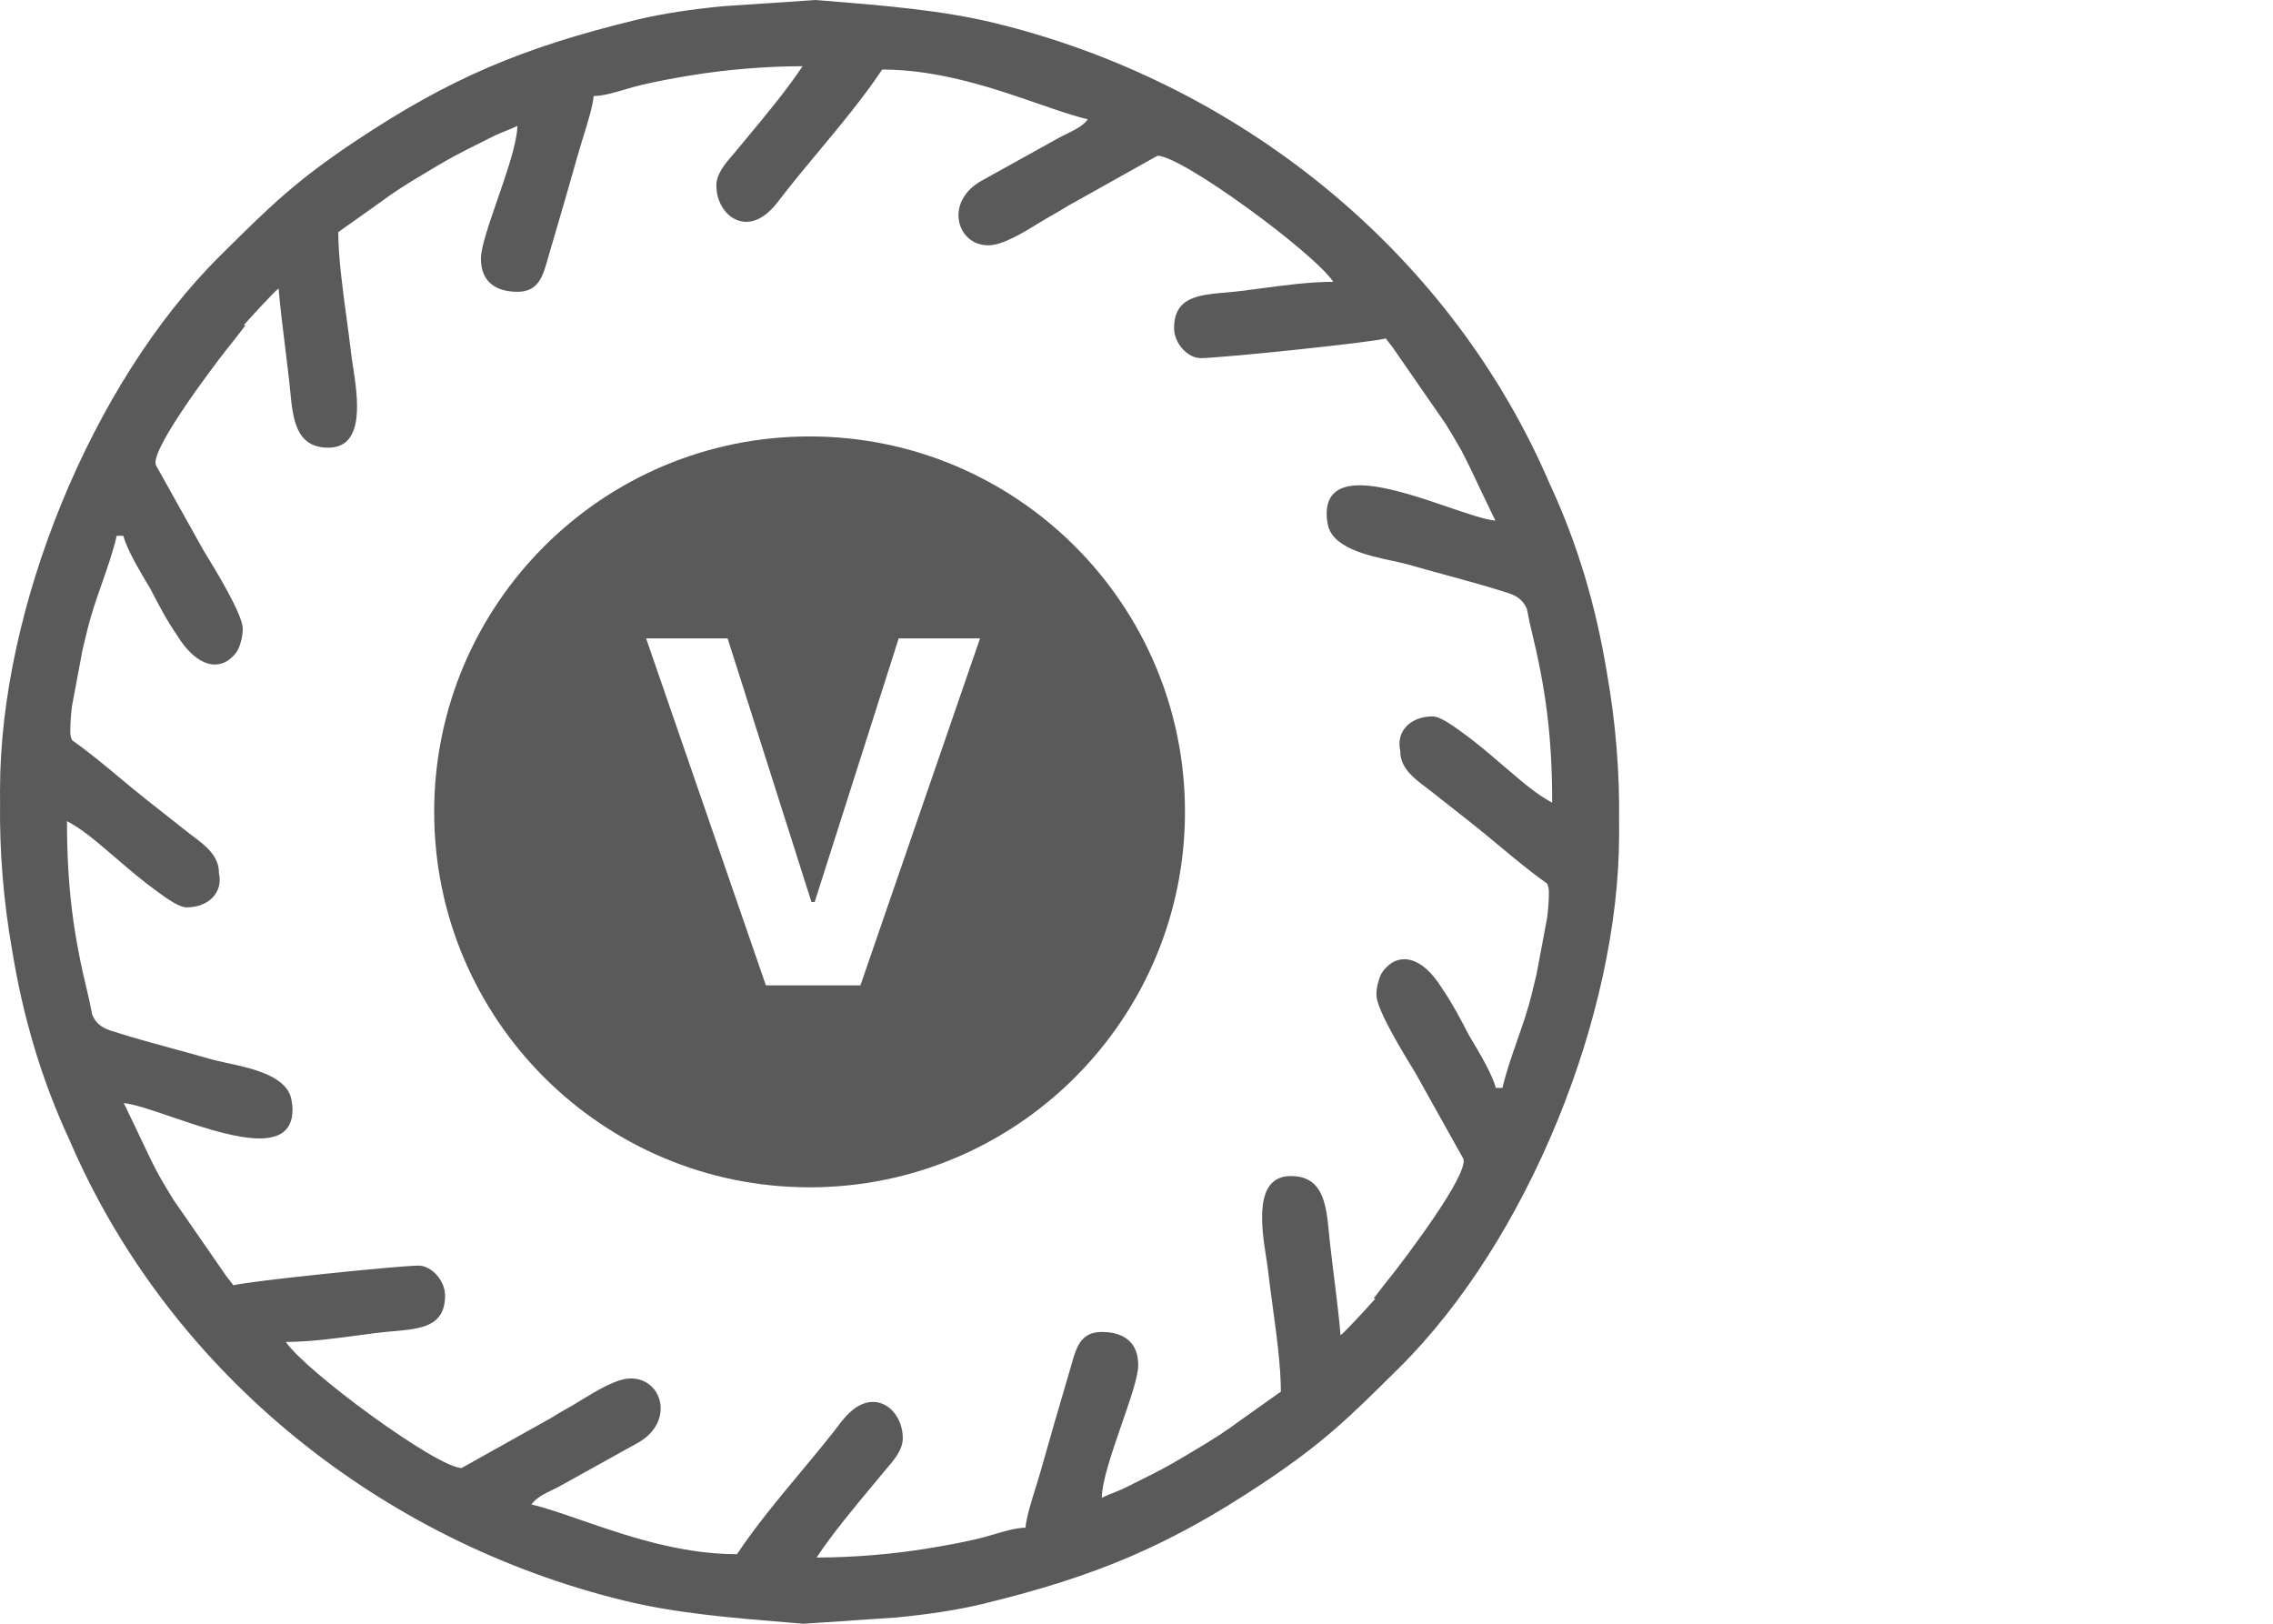 <svg width="140" height="100" viewBox="0 0 140 100" fill="none" xmlns="http://www.w3.org/2000/svg">
<g clip-path="url(#clip0_221_65)">
<path fill-rule="evenodd" clip-rule="evenodd" d="M44.124 11.434C44.124 13.077 45.627 14.371 47.135 13.224C47.561 12.9 47.848 12.522 48.151 12.123C48.228 12.021 48.306 11.919 48.388 11.815C49.045 10.982 49.731 10.157 50.42 9.329L50.42 9.329L50.42 9.329C51.79 7.684 53.167 6.029 54.337 4.283C57.87 4.283 61.251 5.453 63.944 6.386C65.106 6.788 66.139 7.146 67.003 7.347C66.701 7.76 66.185 8.01 65.672 8.259L65.672 8.259C65.44 8.372 65.209 8.484 64.999 8.611L60.533 11.09C58.141 12.35 58.883 15.108 60.875 15.108C61.743 15.108 62.975 14.355 63.982 13.74C64.318 13.534 64.629 13.344 64.892 13.203C65.159 13.059 65.346 12.943 65.526 12.831C65.721 12.71 65.909 12.593 66.184 12.451L71.293 9.592C72.8 9.592 80.911 15.551 82.12 17.355C80.665 17.355 78.931 17.589 77.487 17.784C77.155 17.829 76.838 17.872 76.544 17.909C76.204 17.952 75.866 17.982 75.537 18.011C73.798 18.164 72.314 18.295 72.314 20.217C72.314 21.127 73.14 22.055 73.947 22.055C75.178 22.055 84.57 21.083 85.351 20.842C85.505 21.033 85.652 21.226 85.786 21.406L89.043 26.109C89.358 26.617 89.667 27.136 89.97 27.669C90.362 28.404 90.718 29.16 91.074 29.915C91.295 30.384 91.516 30.853 91.746 31.316C91.861 31.567 91.981 31.816 92.108 32.064C91.474 32.005 90.411 31.643 89.2 31.229C85.978 30.129 81.711 28.672 81.711 31.656C81.711 31.847 81.729 32.02 81.763 32.176C81.943 33.72 84.211 34.207 85.779 34.543L85.779 34.543C86.144 34.622 86.471 34.692 86.725 34.765C87.496 34.988 88.251 35.193 89 35.397C90.308 35.753 91.598 36.104 92.925 36.533C93.558 36.737 93.863 37.071 94.048 37.51C94.075 37.627 94.1 37.756 94.127 37.902L94.127 37.902C94.17 38.123 94.219 38.381 94.294 38.685C95.197 42.361 95.602 45.29 95.602 49.431C94.692 48.95 93.873 48.251 93.064 47.56L93.064 47.56C92.896 47.416 92.728 47.273 92.559 47.132C91.792 46.466 90.876 45.688 90.056 45.106C89.345 44.571 88.638 44.119 88.248 44.119C86.893 44.119 85.965 45.019 86.246 46.249C86.246 46.259 86.246 46.269 86.246 46.279C86.246 47.303 87.125 47.962 87.81 48.476C87.916 48.556 88.017 48.632 88.11 48.705C88.977 49.392 89.722 49.977 90.623 50.685C91.192 51.133 91.761 51.606 92.333 52.083C93.302 52.89 94.278 53.703 95.282 54.407C95.357 54.551 95.4 54.723 95.4 54.947C95.4 55.436 95.361 55.964 95.295 56.508L94.642 59.987C94.537 60.437 94.433 60.86 94.34 61.241C94.103 62.204 93.774 63.144 93.448 64.077C93.107 65.053 92.768 66.021 92.54 67H92.133C92.13 66.993 92.128 66.986 92.125 66.978C91.896 66.146 91.17 64.908 90.46 63.729C90.006 62.84 89.451 61.786 88.847 60.913C87.556 58.794 86.178 58.749 85.402 59.565C85.153 59.786 84.994 60.082 84.911 60.415C84.824 60.682 84.777 60.976 84.777 61.282C84.777 62.157 86.426 64.851 87.183 66.087L89.934 71.01C90.017 71.152 90.083 71.266 90.13 71.364C90.135 71.38 90.138 71.395 90.141 71.408C90.368 72.456 86.588 77.433 85.798 78.442C85.683 78.589 85.584 78.712 85.489 78.83L85.489 78.831L85.489 78.831C85.309 79.056 85.142 79.263 84.9 79.586C84.892 79.596 84.885 79.606 84.877 79.617C84.862 79.637 84.847 79.657 84.831 79.678C84.76 79.774 84.683 79.876 84.6 79.975H84.714C84.697 79.996 84.679 80.016 84.661 80.036C84.336 80.405 82.801 82.079 82.568 82.233C82.473 81.105 82.324 79.905 82.174 78.689L82.174 78.689L82.173 78.688C82.085 77.977 81.996 77.261 81.917 76.55C81.896 76.359 81.877 76.165 81.858 75.971L81.858 75.971C81.687 74.203 81.516 72.429 79.504 72.429C77.208 72.429 77.697 75.583 77.995 77.501L77.995 77.501C78.043 77.811 78.086 78.089 78.111 78.316C78.182 78.947 78.279 79.659 78.38 80.404L78.38 80.405C78.623 82.183 78.892 84.157 78.892 85.706L76.382 87.486C75.457 88.18 74.691 88.655 73.667 89.266L73.542 89.342L73.542 89.342C72.602 89.905 71.904 90.324 70.924 90.813C70.601 90.974 70.311 91.12 69.999 91.277C69.819 91.367 69.632 91.462 69.428 91.564C69.105 91.726 68.828 91.836 68.558 91.944L68.558 91.944L68.558 91.945C68.328 92.036 68.103 92.126 67.86 92.244C67.882 91.193 68.51 89.38 69.096 87.688L69.096 87.688C69.618 86.181 70.107 84.769 70.107 84.073C70.107 82.597 69.131 82.031 67.86 82.031C66.564 82.031 66.295 82.978 65.994 84.037C65.985 84.07 65.975 84.103 65.966 84.137C65.96 84.159 65.953 84.181 65.947 84.203C65.744 84.912 65.565 85.517 65.385 86.128L65.384 86.13C65.253 86.576 65.12 87.026 64.976 87.522C64.714 88.423 64.458 89.323 64.183 90.295L64.183 90.296L64.068 90.7C63.995 90.956 63.902 91.256 63.802 91.574C63.531 92.446 63.215 93.456 63.163 94.084C62.557 94.098 61.888 94.296 61.22 94.494C60.87 94.597 60.521 94.701 60.18 94.778C59.075 95.031 58.244 95.182 57.097 95.37C55.141 95.691 52.667 95.922 50.295 95.922C51.305 94.414 52.551 92.917 53.751 91.475C53.979 91.201 54.205 90.929 54.428 90.659C54.492 90.581 54.562 90.501 54.634 90.417C55.07 89.909 55.606 89.285 55.606 88.568L55.604 88.566C55.604 86.923 54.101 85.629 52.593 86.776C52.166 87.1 51.88 87.478 51.577 87.877C51.5 87.978 51.422 88.081 51.34 88.185C50.683 89.018 49.996 89.843 49.307 90.671L49.307 90.671C47.938 92.316 46.56 93.971 45.391 95.717C41.857 95.717 38.477 94.547 35.783 93.614C34.622 93.212 33.589 92.854 32.725 92.653C33.027 92.24 33.543 91.99 34.055 91.741C34.288 91.628 34.519 91.516 34.729 91.389L39.195 88.91C41.587 87.65 40.845 84.892 38.853 84.892C37.984 84.892 36.753 85.645 35.746 86.26C35.41 86.466 35.099 86.656 34.835 86.797C34.568 86.941 34.382 87.057 34.202 87.169C34.006 87.29 33.819 87.407 33.544 87.549L28.435 90.408C26.927 90.408 18.817 84.449 17.608 82.645C19.063 82.645 20.797 82.411 22.241 82.216L22.244 82.215C22.575 82.171 22.89 82.128 23.184 82.091C23.523 82.048 23.862 82.018 24.191 81.989C25.929 81.836 27.414 81.705 27.414 79.783C27.414 78.873 26.587 77.945 25.78 77.945C24.549 77.945 15.158 78.917 14.377 79.158C14.223 78.967 14.076 78.774 13.942 78.594L10.685 73.891C10.369 73.383 10.061 72.865 9.758 72.331C9.366 71.596 9.01 70.84 8.654 70.085L8.653 70.085C8.432 69.616 8.211 69.147 7.982 68.684C7.867 68.433 7.747 68.184 7.62 67.936C8.254 67.995 9.317 68.357 10.527 68.771C13.75 69.871 18.017 71.328 18.017 68.344C18.017 68.153 17.999 67.98 17.965 67.824C17.785 66.28 15.516 65.793 13.948 65.457L13.948 65.457C13.583 65.378 13.256 65.308 13.002 65.235C12.231 65.012 11.476 64.807 10.728 64.603C9.419 64.247 8.129 63.896 6.802 63.467C6.17 63.263 5.864 62.929 5.68 62.49C5.653 62.373 5.628 62.244 5.6 62.098C5.558 61.877 5.508 61.619 5.434 61.315C4.53 57.639 4.126 54.71 4.126 50.569C5.035 51.05 5.854 51.749 6.663 52.44C6.832 52.584 7 52.727 7.168 52.868C7.936 53.534 8.852 54.312 9.671 54.894C10.382 55.429 11.089 55.881 11.48 55.881C12.834 55.881 13.763 54.981 13.482 53.751C13.482 53.741 13.482 53.731 13.482 53.721C13.482 52.697 12.603 52.038 11.918 51.524L11.918 51.524C11.812 51.444 11.71 51.368 11.617 51.295C10.75 50.608 10.006 50.023 9.105 49.315C8.535 48.867 7.966 48.394 7.394 47.917L7.394 47.917C6.426 47.11 5.449 46.297 4.446 45.593C4.371 45.449 4.328 45.277 4.328 45.053C4.328 44.564 4.367 44.036 4.433 43.493L5.085 40.013C5.19 39.563 5.294 39.14 5.388 38.759C5.624 37.796 5.953 36.856 6.279 35.923L6.28 35.923C6.621 34.947 6.959 33.979 7.187 33H7.595C7.597 33.007 7.6 33.014 7.602 33.021C7.831 33.854 8.558 35.091 9.268 36.271C9.721 37.16 10.276 38.214 10.881 39.087C12.172 41.206 13.55 41.251 14.326 40.435C14.574 40.214 14.734 39.918 14.817 39.585C14.903 39.318 14.951 39.024 14.951 38.718C14.951 37.843 13.302 35.148 12.544 33.913L9.794 28.99C9.71 28.848 9.645 28.734 9.597 28.636C9.593 28.62 9.589 28.605 9.586 28.592C9.36 27.544 13.139 22.567 13.929 21.558C14.045 21.411 14.143 21.288 14.238 21.17L14.239 21.169L14.239 21.169C14.419 20.944 14.585 20.737 14.828 20.414C14.85 20.384 14.873 20.354 14.896 20.322C14.968 20.226 15.045 20.124 15.127 20.025H15.013C15.031 20.005 15.049 19.984 15.067 19.964C15.392 19.595 16.927 17.921 17.16 17.767C17.254 18.895 17.403 20.095 17.554 21.311L17.554 21.311C17.642 22.022 17.731 22.738 17.811 23.45C17.832 23.641 17.851 23.835 17.869 24.029C18.04 25.797 18.212 27.571 20.224 27.571C22.519 27.571 22.03 24.417 21.733 22.499C21.685 22.189 21.642 21.911 21.616 21.684C21.546 21.053 21.449 20.341 21.347 19.595L21.347 19.595V19.595C21.105 17.817 20.836 15.843 20.836 14.294L23.346 12.514C24.271 11.82 25.037 11.345 26.061 10.733L26.186 10.659C27.126 10.095 27.823 9.676 28.804 9.187C29.127 9.026 29.417 8.88 29.729 8.723L29.729 8.723C29.909 8.632 30.095 8.538 30.3 8.436C30.622 8.274 30.899 8.164 31.169 8.056L31.169 8.056C31.399 7.964 31.624 7.874 31.868 7.756C31.845 8.807 31.218 10.62 30.632 12.312L30.632 12.312C30.11 13.819 29.621 15.231 29.621 15.927C29.621 17.403 30.596 17.97 31.868 17.97C33.164 17.97 33.433 17.023 33.733 15.963C33.749 15.908 33.765 15.852 33.781 15.797C33.984 15.088 34.162 14.483 34.343 13.872L34.343 13.872C34.474 13.425 34.607 12.975 34.751 12.477C35.014 11.577 35.27 10.676 35.545 9.703L35.66 9.3C35.732 9.044 35.826 8.744 35.925 8.426L35.925 8.426C36.197 7.554 36.512 6.544 36.565 5.916C37.171 5.902 37.84 5.704 38.508 5.506C38.857 5.403 39.207 5.299 39.547 5.222C40.653 4.969 41.484 4.818 42.631 4.63C44.587 4.309 47.06 4.078 49.433 4.078C48.423 5.586 47.177 7.083 45.977 8.525L45.977 8.525C45.749 8.8 45.522 9.072 45.3 9.341C45.236 9.419 45.166 9.499 45.094 9.583L45.094 9.583C44.657 10.091 44.122 10.715 44.122 11.432L44.124 11.434ZM0.004 49.399C0.001 49.139 -5.75237e-05 48.877 -5.75237e-05 48.614H0.002C0.002 37.517 5.62 23.62 13.535 15.775L13.716 15.595L13.716 15.595C16.62 12.716 18.21 11.14 21.942 8.657C27.684 4.834 32.198 2.917 39.22 1.216C40.836 0.826 42.667 0.564 44.517 0.385L50.237 0L50.839 0.049C54.567 0.352 58.054 0.635 61.289 1.424C76.236 5.073 89.004 15.315 95.195 29.211C95.282 29.407 95.368 29.603 95.453 29.8C97.162 33.478 98.306 37.342 98.977 41.456C99.516 44.504 99.764 47.559 99.724 50.6C99.726 50.861 99.728 51.123 99.728 51.386H99.725C99.725 62.483 94.108 76.379 86.193 84.225L86.011 84.405C83.107 87.284 81.517 88.86 77.786 91.343C72.044 95.166 67.53 97.083 60.508 98.784C58.892 99.174 57.061 99.436 55.211 99.615L49.49 100L48.889 99.951C45.16 99.648 41.674 99.365 38.439 98.576C23.492 94.927 10.723 84.685 4.533 70.789C4.445 70.593 4.359 70.397 4.275 70.2C2.565 66.522 1.421 62.658 0.751 58.544C0.211 55.496 -0.036 52.441 0.004 49.399Z" fill="#5A5A5A"/>
<path fill-rule="evenodd" clip-rule="evenodd" d="M72.986 50C72.986 37.231 62.633 26.878 49.864 26.878C37.095 26.878 26.742 37.231 26.742 50C26.742 62.769 37.095 73.122 49.864 73.122C62.633 73.122 72.986 62.769 72.986 50ZM49.98 55.551L44.815 39.315H39.795L47.173 60.685H52.996L60.363 39.315H55.354L50.178 55.551H49.98Z" fill="#5A5A5A"/>
</g>
<defs>
<clipPath id="clip0_221_65">
<rect width="140" height="100" fill="white"/>
</clipPath>
</defs>
</svg>
